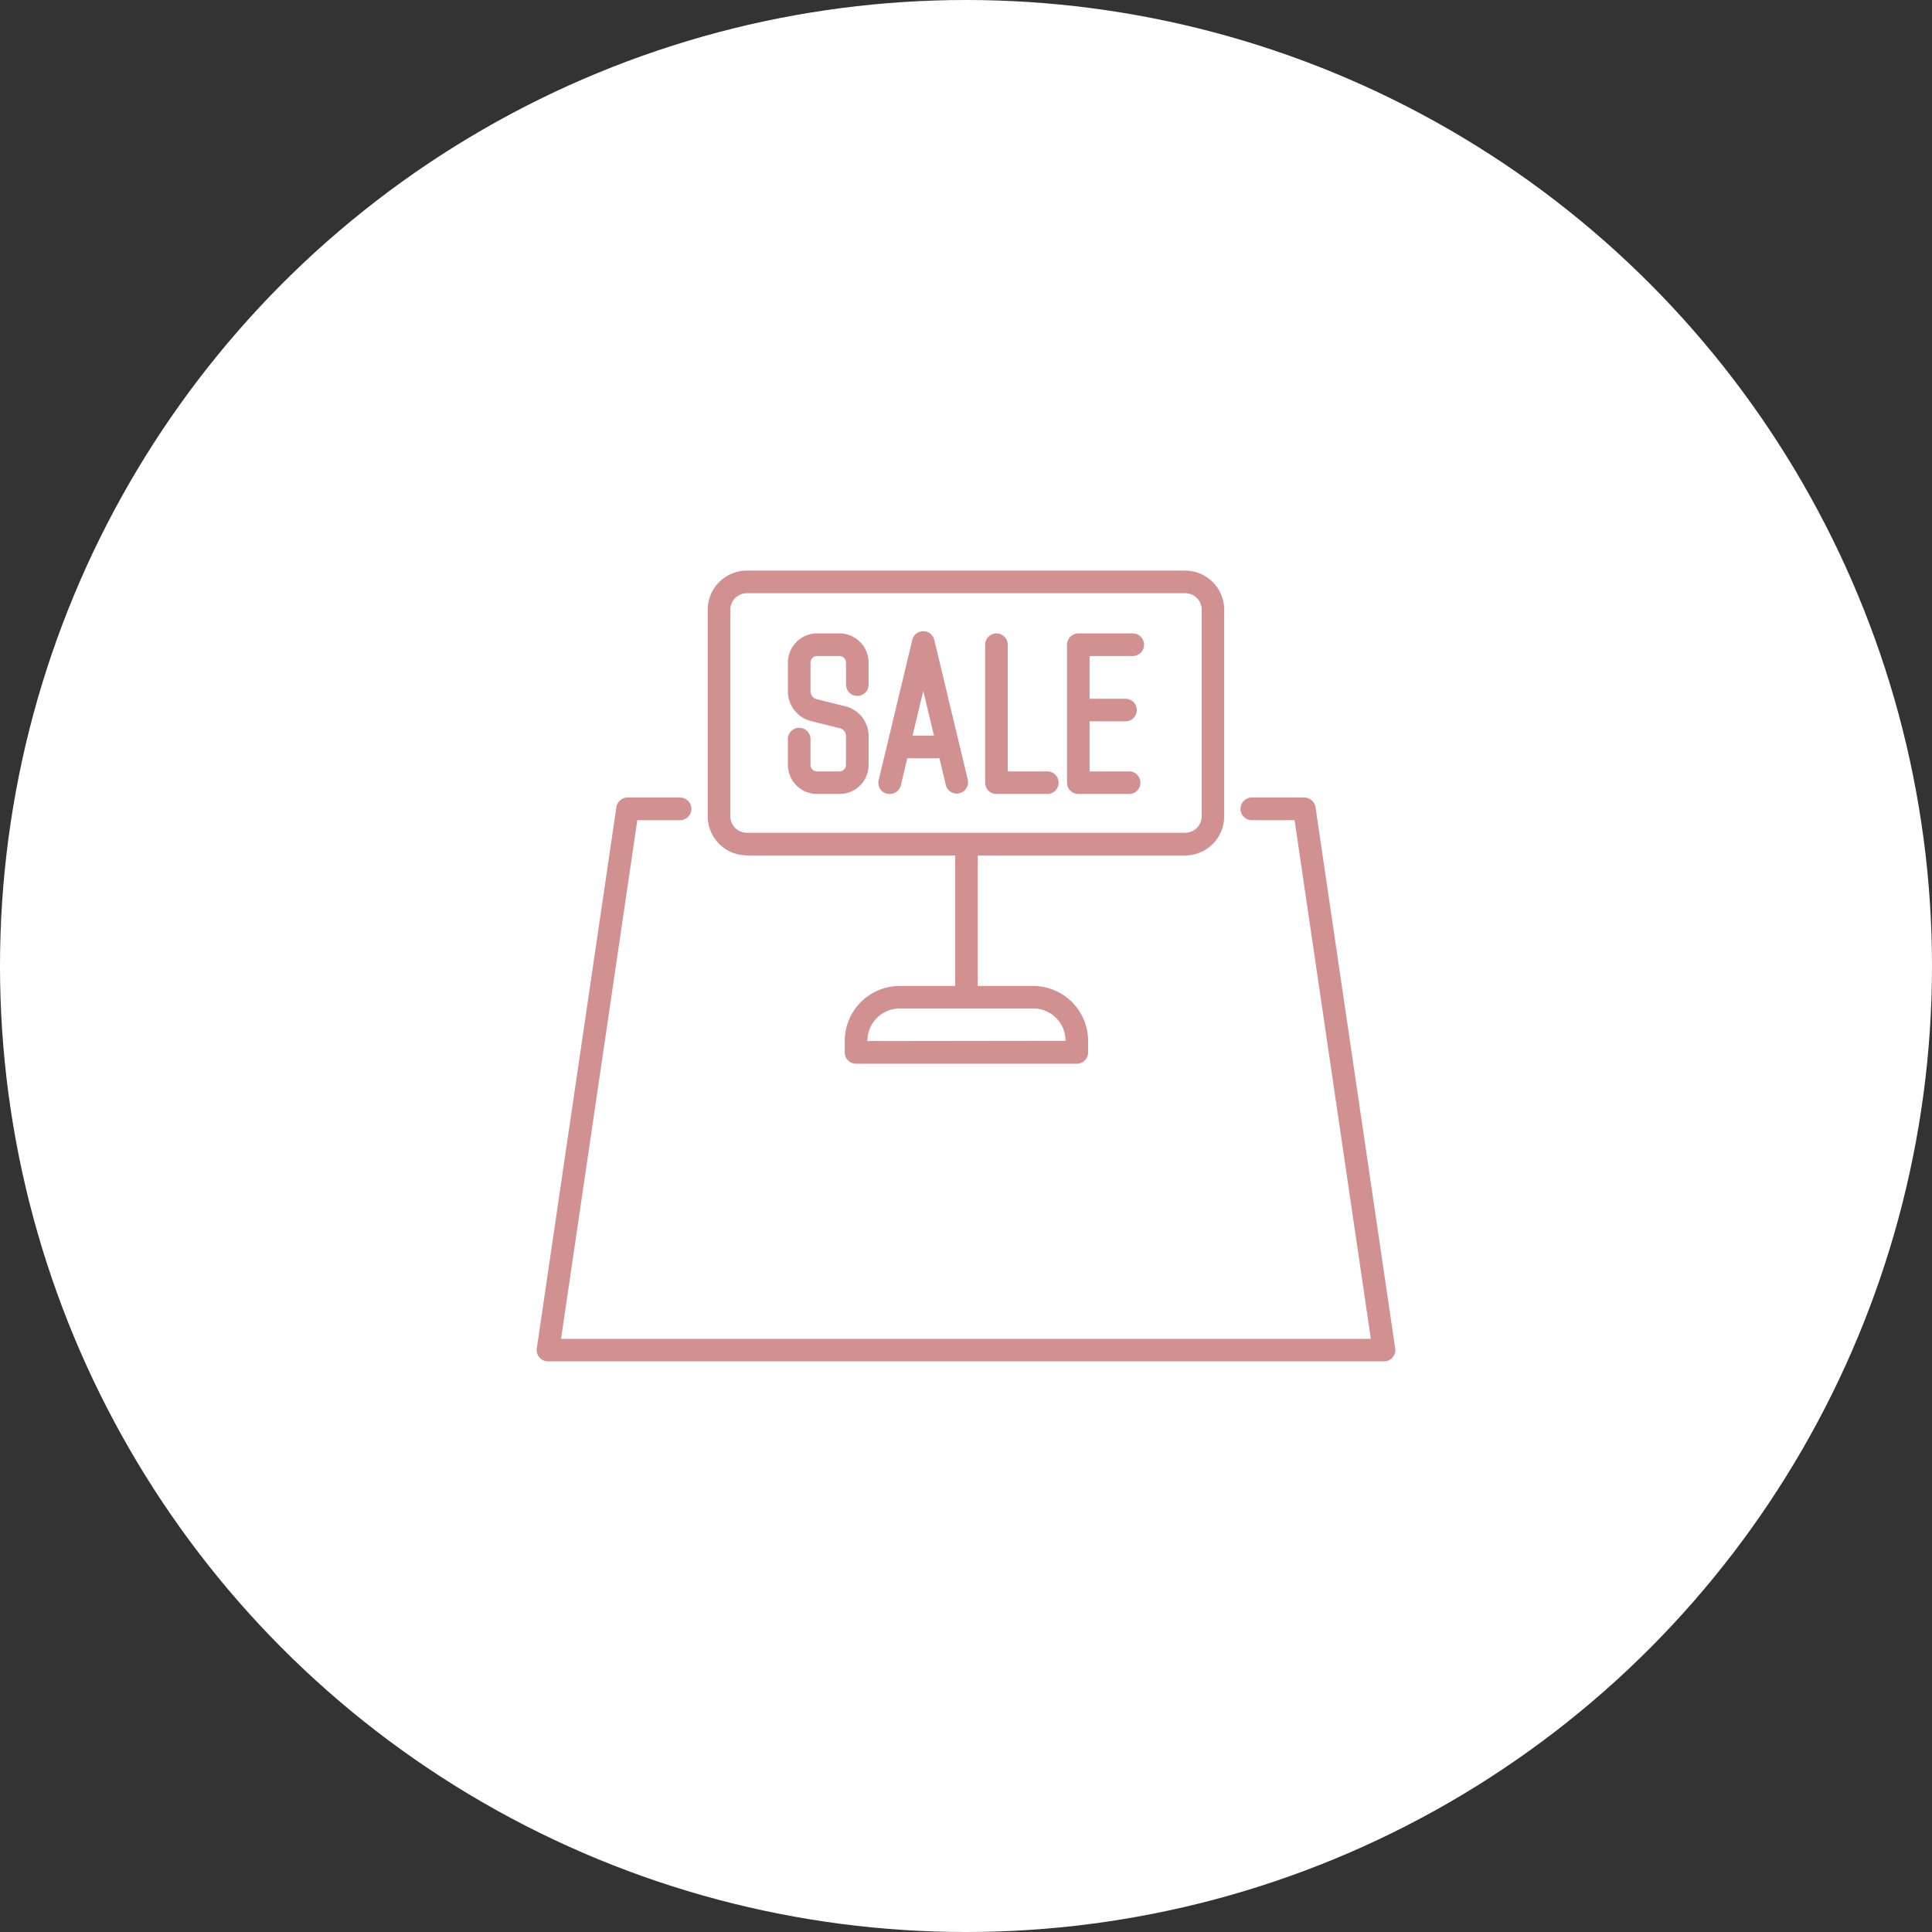 <svg xmlns="http://www.w3.org/2000/svg" width="90" height="90" viewBox="0 0 90 90"><rect x="0" y="0" width="90" height="90" fill="#333333" stroke="none"/><g transform="translate(-427 -1378)"><circle cx="45" cy="45" r="45" transform="translate(427 1378)" fill="#fff"/><g transform="translate(4066.782 22500.551)"><path d="M347.815,14.069h1.044a1.359,1.359,0,0,0,1.357-1.358V11.367a1.422,1.422,0,0,0-1.078-1.381l-1.347-.336a.371.371,0,0,1-.282-.36V7.946a.305.305,0,0,1,.305-.305h1.044a.306.306,0,0,1,.305.305V8.975a.526.526,0,1,0,1.052,0V7.946a1.359,1.359,0,0,0-1.357-1.358h-1.044a1.36,1.36,0,0,0-1.358,1.358V9.29a1.422,1.422,0,0,0,1.078,1.381l1.347.337a.37.37,0,0,1,.281.359v1.344a.306.306,0,0,1-.305.305h-1.044a.305.305,0,0,1-.305-.305v-1.2a.526.526,0,0,0-1.053,0v1.2a1.36,1.36,0,0,0,1.358,1.358" transform="translate(-3949.534 -21099.633)" fill="#d19191"/><path d="M364.441,14.069h2.368a.526.526,0,0,0,0-1.053h-1.842v-5.9a.526.526,0,1,0-1.053,0v6.428a.526.526,0,0,0,.526.526" transform="translate(-3957.804 -21099.633)" fill="#d19191"/><path d="M354.88,13.958a.545.545,0,0,0,.123.014.527.527,0,0,0,.512-.4l.3-1.263h1.5l.3,1.263a.527.527,0,0,0,1.024-.245l-1.566-6.535a.527.527,0,0,0-1.024,0l-1.566,6.535a.526.526,0,0,0,.389.635m1.688-4.789.5,2.084h-1Z" transform="translate(-3953.333 -21099.537)" fill="#d19191"/><path d="M371.683,14.069h2.368a.526.526,0,0,0,0-1.053H372.21V10.685h1.673a.526.526,0,0,0,0-1.053H372.21V7.641h2.011a.526.526,0,0,0,0-1.053h-2.537a.526.526,0,0,0-.526.526v6.428a.526.526,0,0,0,.526.526" transform="translate(-3961.234 -21099.633)" fill="#d19191"/><path d="M341.179,14.3h9.707v6.079H348.3a2.562,2.562,0,0,0-2.559,2.559v.538a.526.526,0,0,0,.526.526h10.284a.526.526,0,0,0,.526-.526v-.538a2.562,2.562,0,0,0-2.559-2.559h-2.583V14.3h9.66a1.825,1.825,0,0,0,1.822-1.822V2.852A1.824,1.824,0,0,0,361.6,1.03H341.179a1.824,1.824,0,0,0-1.822,1.822v9.621a1.824,1.824,0,0,0,1.822,1.822m14.849,8.638-9.232.012v-.012a1.508,1.508,0,0,1,1.506-1.506h6.218a1.508,1.508,0,0,1,1.507,1.506M340.41,2.852a.77.77,0,0,1,.77-.769H361.6a.77.77,0,0,1,.769.769v9.621a.77.77,0,0,1-.769.769H341.179a.77.77,0,0,1-.77-.769Z" transform="translate(-3946.171 -21097)" fill="#d19191"/><path d="M360.5,21.569a.526.526,0,0,0-.521-.449h-2.449a.526.526,0,0,0,0,1.053h1.994l3.553,24.163H325.354l3.553-24.163H330.9a.526.526,0,0,0,0-1.053h-2.448a.526.526,0,0,0-.521.449l-3.708,25.216a.526.526,0,0,0,.521.6h38.947a.526.526,0,0,0,.521-.6Z" transform="translate(-3939 -21106.518)" fill="#d19191"/></g></g></svg>